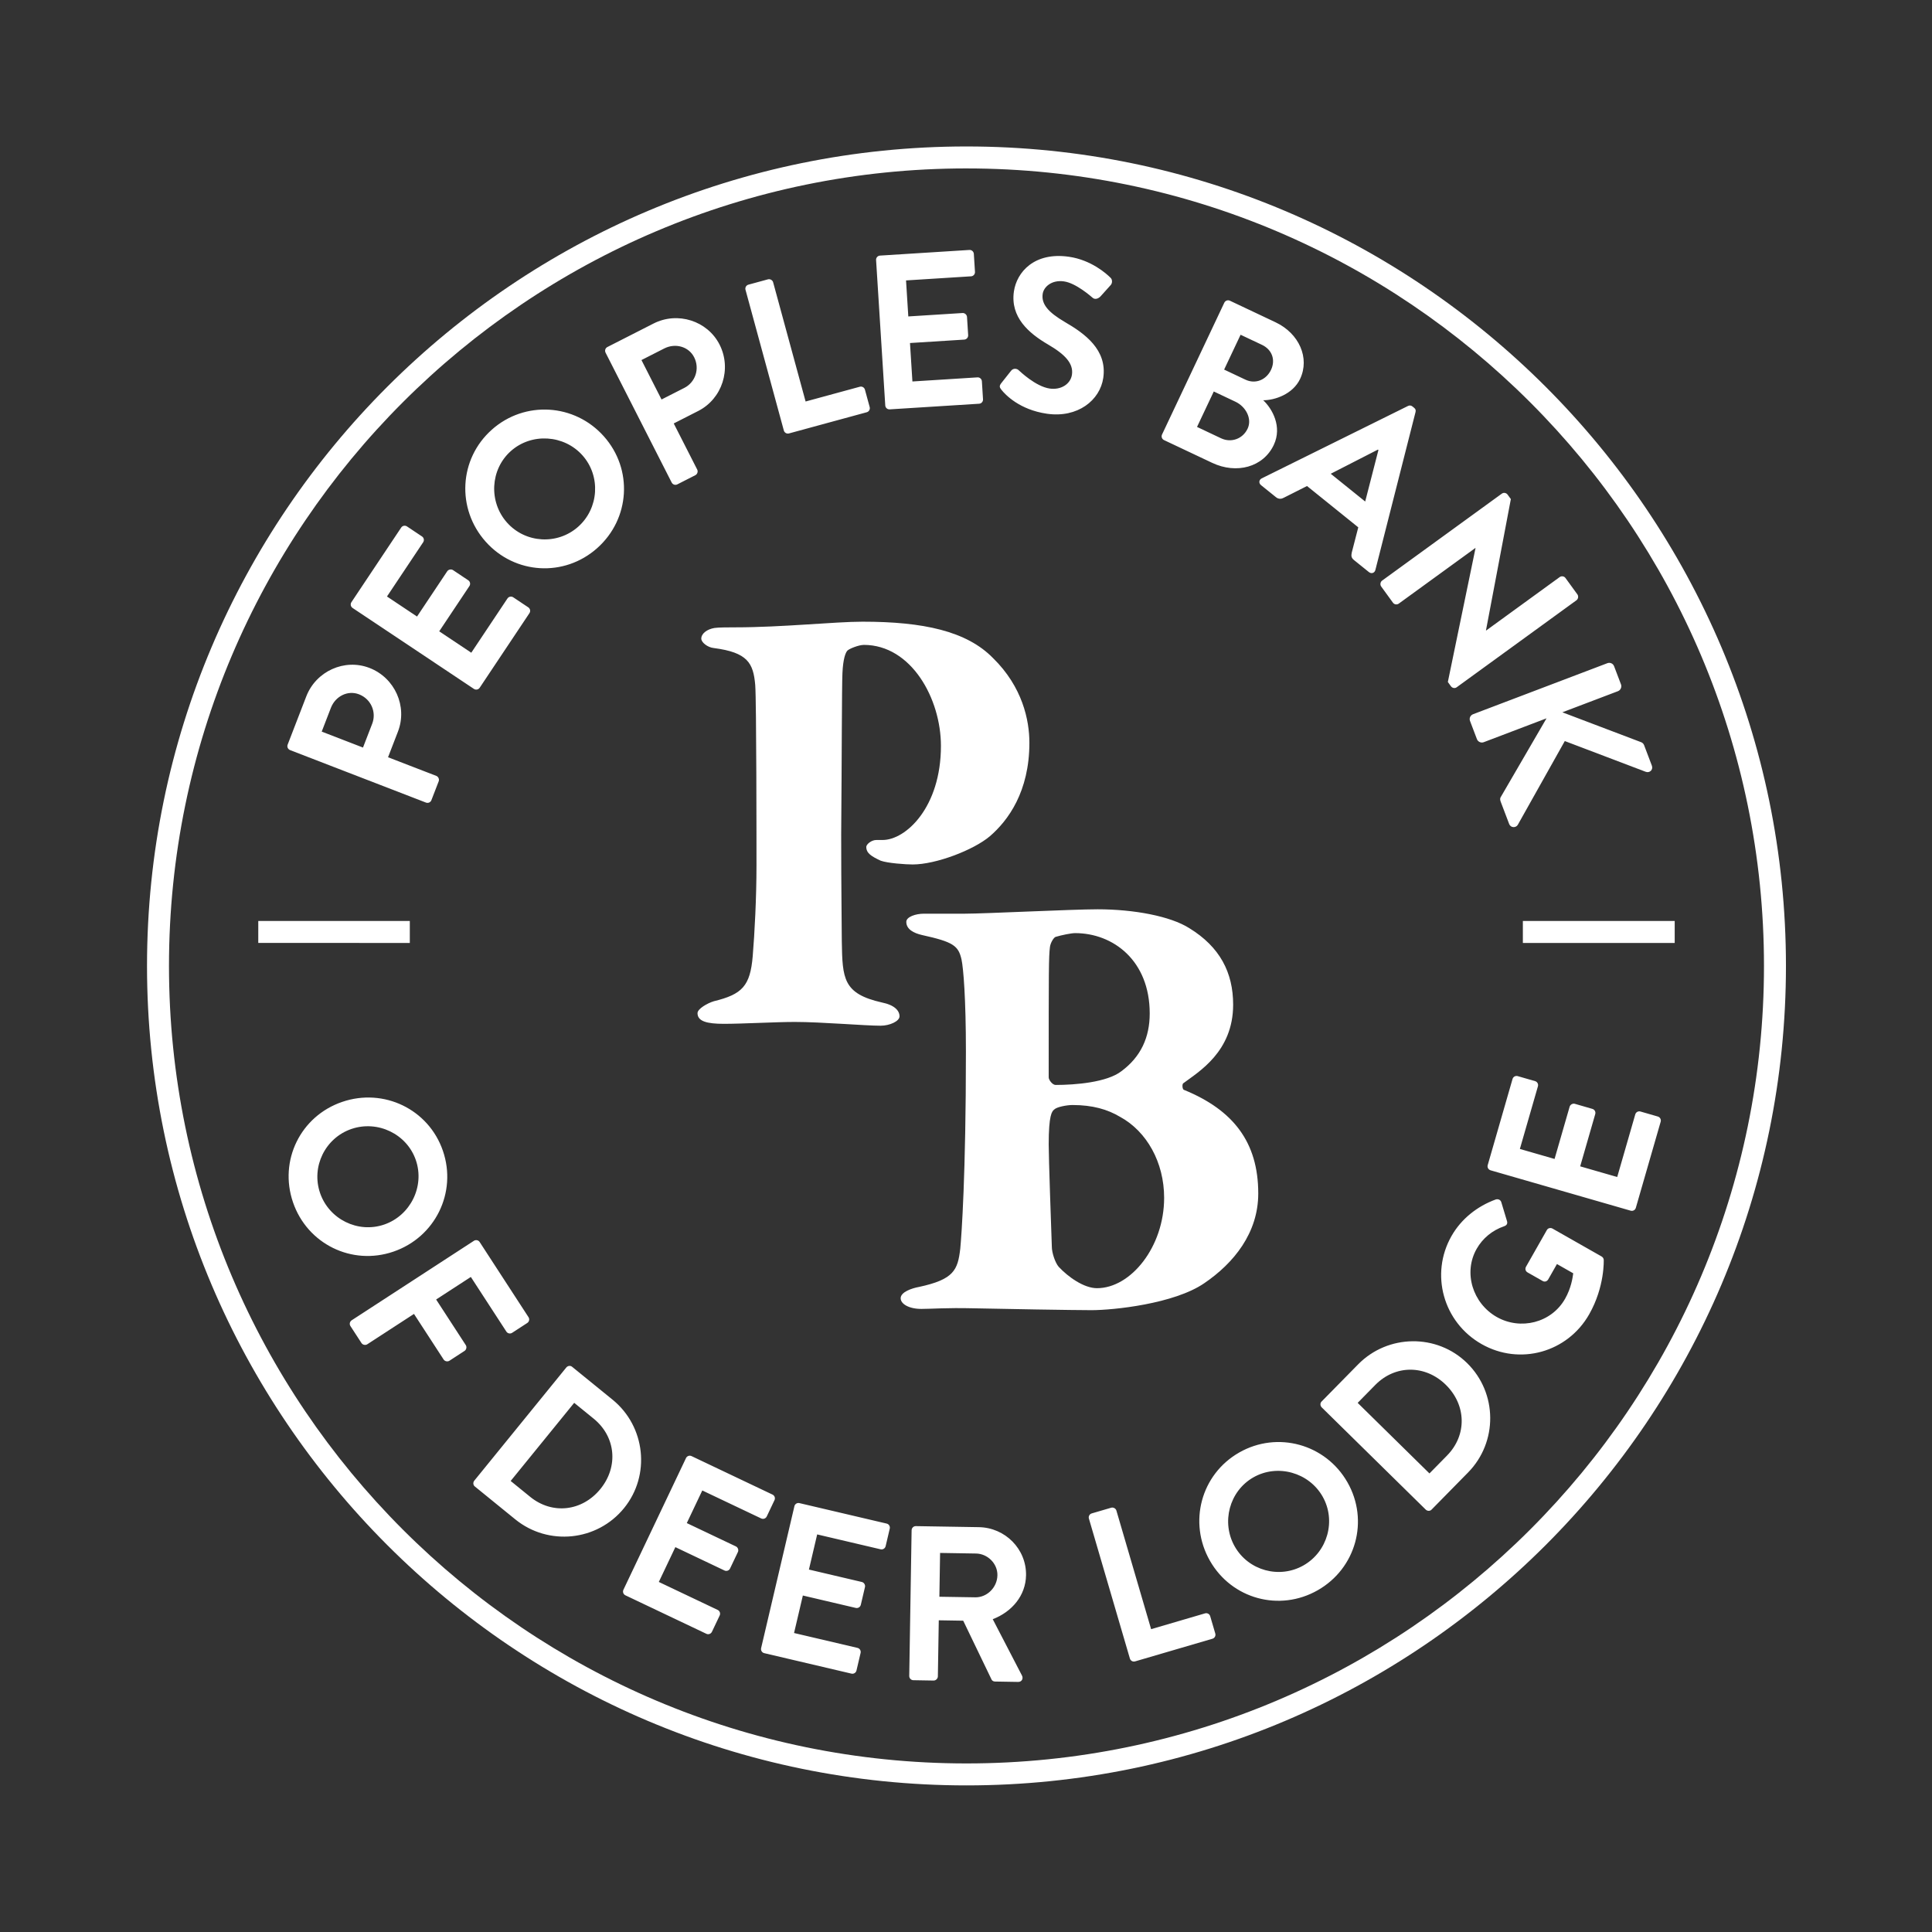<svg id="Layer_1" xmlns="http://www.w3.org/2000/svg" viewBox="0 0 2000 2000"><rect x="0" y="0" width="2000" height="2000" fill="#333333" stroke="none"/><defs><style>.cls-1{fill:#fff;stroke-width:0}</style></defs><path class="cls-1" d="M300.25 776.46c-2.12-.83-3.38-3.26-2.48-5.6l19.3-49.97c10.11-26.15 39.66-39.41 65.38-29.46 26.36 10.17 39.54 39.95 29.52 65.89L401.7 783.9l49.96 19.29c2.12.83 3.3 3.48 2.48 5.6l-7.56 19.56c-.9 2.34-3.47 3.3-5.6 2.49l-140.75-54.37zm85.05-27.26c4.6-11.9-1.1-25.58-13.65-30.44-11.69-4.52-24.48 2.03-29.08 13.93l-9.53 24.67 42.73 16.51 9.53-24.67zM365 629.37c-1.9-1.27-2.59-3.92-1.2-6.01l51.5-77.21c1.39-2.09 4.11-2.46 6.01-1.2l15.55 10.38c1.9 1.26 2.59 3.92 1.2 6.01l-37.46 56.14 31.11 20.76 31.26-46.86c1.27-1.9 4.11-2.46 6.01-1.2l15.74 10.51c2.09 1.39 2.47 4.1 1.21 6l-31.26 46.86 33.2 22.15 37.45-56.16c1.4-2.09 4.12-2.46 6.01-1.2l15.55 10.38c1.9 1.27 2.59 3.92 1.2 6.01l-51.5 77.21c-1.39 2.09-4.11 2.46-6 1.2L365 629.37zM509.13 444.8c34.05-30.31 85.7-27.14 116 6.91 30.31 34.05 27.16 85.37-6.89 115.68-34.05 30.31-85.22 27.33-115.53-6.72-30.3-34.05-27.63-85.56 6.43-115.87zm89.41 100.46c21.45-19.08 23.55-52.38 4.46-73.84-19.09-21.45-52.71-23.57-74.16-4.49-21.45 19.1-23.08 52.58-3.99 74.03 19.09 21.45 52.24 23.39 73.7 4.29zm28.34-180.21c-1.04-2.03-.34-4.69 1.9-5.82l47.73-24.31c24.98-12.72 55.84-2.84 68.35 21.74 12.82 25.18 2.75 56.14-22.03 68.76l-25.38 12.93 24.3 47.73c1.04 2.03.14 4.78-1.9 5.82l-18.69 9.52c-2.24 1.14-4.79.13-5.83-1.9l-68.46-134.47zm81.51 36.51c11.38-5.79 16.27-19.8 10.17-31.77-5.69-11.18-19.58-14.85-30.96-9.05l-23.56 11.99 20.78 40.82 23.56-11.99zM771.73 300c-.6-2.2.62-4.66 3.04-5.32l20.25-5.52c2.2-.6 4.72.84 5.32 3.04l33.62 123.43 56.1-15.28c2.42-.67 4.72.83 5.32 3.04l4.92 18.03c.6 2.21-.62 4.66-3.04 5.33l-80.52 21.93c-2.42.65-4.72-.84-5.32-3.05l-39.67-145.64zm135.18-30.82c-.14-2.27 1.55-4.43 4.05-4.59l92.55-5.84c2.5-.16 4.45 1.78 4.6 4.05l1.18 18.65c.14 2.27-1.55 4.43-4.05 4.59l-67.32 4.25 2.35 37.29 56.17-3.54c2.28-.15 4.45 1.78 4.6 4.06l1.19 18.86c.16 2.5-1.78 4.46-4.05 4.6l-56.17 3.54 2.51 39.8 67.32-4.25c2.5-.16 4.45 1.78 4.6 4.04l1.17 18.66c.15 2.28-1.55 4.44-4.04 4.59l-92.56 5.83c-2.5.16-4.45-1.76-4.59-4.04l-9.5-150.55zm129.64 127.41l10.14-12.81c2.27-2.9 6.1-2.34 7.91-.47 1.02.84 17.37 16.79 32.04 18.91 11.73 1.7 21.63-4.69 23.04-14.39 1.66-11.5-6.9-20.8-24.74-31.21-19.96-11.64-39.21-28.23-35.36-54.86 2.9-20.07 21.14-41.15 57.02-35.96 23.01 3.32 38.9 17.6 42.92 21.63 2.06 1.68 2.18 5.61.28 7.64l-10.44 11.62c-2.19 2.44-5.83 3.76-8.28 1.56-1.64-1.39-17.16-15.15-29.57-16.94-12.85-1.86-21.08 5.7-22.13 12.92-1.53 10.6 5.77 19.03 22.96 29.11 20.61 11.96 43.97 28.69 39.77 57.8-3.36 23.23-26.53 41.75-58.34 37.15-28.41-4.1-43.19-19.83-47.08-24.77-1.73-2.32-2.69-3.61-.15-6.93zm230.85-83.24c.98-2.06 3.51-3.14 5.77-2.07l47.2 22.31c24.53 11.58 35.7 37.03 25.48 58.68-7.51 15.87-26.34 22.11-38.17 22.06 9.27 8.68 19.88 27.3 10.93 46.27-10.91 23.08-38.58 30.43-63.74 18.55l-49.88-23.57c-2.27-1.08-3.04-3.72-2.06-5.77l64.46-136.45zm-3.3 140.39c10.3 4.87 22.36.73 27.42-9.98 4.87-10.32-1.84-22.82-12.56-27.88l-22.46-10.62-17.34 36.69 24.93 11.79zm25.17-60.72c10.51 4.96 21.62.13 26.49-10.17 4.87-10.32 1.07-20.94-9.45-25.91l-22.06-10.41-17.04 36.07 22.06 10.42zm16.86 102.19l151.41-74.95c1.39-.64 2.99-.81 4.59.47l1.78 1.44c1.78 1.42 1.76 2.89 1.44 4.38l-41.56 163.46c-.8 3.15-4.07 4.32-6.74 2.18l-15.43-12.44c-2.67-2.15-3.05-4.22-2.29-7.7l6.75-26.16-53.06-42.76-24.13 12.17c-2.13 1.2-5.17 1.69-8-.61l-15.44-12.44c-2.67-2.15-2.22-5.6.7-7.05zm107.11 23.97l13.71-53.33-.53-.43-48.84 25.02 35.67 28.74zm141.58-8.23c1.85-1.35 4.53-.76 5.86 1.1l3.35 4.6-25.76 135.9.13.19 76.15-55.33c1.84-1.33 4.58-1.07 6.04.96l12.33 16.97c1.33 1.84.87 4.71-.96 6.04l-124.09 90.15c-1.85 1.33-4.53.74-5.86-1.1l-3.21-4.43 28.63-138.55-.13-.18-79.29 57.59c-1.84 1.33-4.58 1.07-6.04-.96l-12.2-16.78c-1.33-1.85-.87-4.71.96-6.06l124.09-90.14zm109.04 175.6c2.78-1.05 5.94.18 7.06 3.17l7.12 18.74c1.05 2.77-.4 6.01-3.17 7.06l-57.52 21.85 80.91 30.71c1.39.44 2.93 1.32 3.67 3.23l8.08 21.31c1.54 4.06-2.12 7.89-6.37 6.34l-83.77-31.82-48.71 86.79c-1.95 3.18-7.3 3.26-8.91-1.01l-8.82-23.22c-.81-2.13-.44-3.73.03-4.41l47.48-81.68-64.98 24.7c-2.78 1.07-6.01-.4-7.06-3.17l-7.12-18.74c-1.14-2.99.4-6.01 3.17-7.06l138.91-52.78zM458.53 1191.43c14.76 43.13-8.14 89.5-51.27 104.26-43.12 14.76-89.21-8.01-103.97-51.12-14.75-43.13 7.79-89.15 50.91-103.89 43.12-14.76 89.58 7.64 104.33 50.75zm-127.21 43.54c9.3 27.17 39.18 41.99 66.35 32.69 27.17-9.3 42.13-39.47 32.83-66.64-9.3-27.17-39.54-41.62-66.71-32.32-27.16 9.3-41.77 39.1-32.47 66.27zm159.23 49.51c1.92-1.23 4.63-.83 6 1.27l50.56 77.78c1.36 2.1.64 4.75-1.27 6l-15.67 10.19c-1.91 1.24-4.62.83-5.99-1.27l-36.77-56.56-35.93 23.35 30.69 47.2c1.24 1.91.64 4.75-1.27 6l-15.67 10.19c-1.91 1.24-4.75.64-5.99-1.27l-30.69-47.2-48.35 31.43c-1.91 1.24-4.75.64-5.99-1.27l-11.43-17.57c-1.37-2.1-.64-4.75 1.27-6l126.49-82.25zm95.69 131.12c1.44-1.76 4.15-2.21 5.92-.77l41.95 34.1c34.16 27.78 39.52 78.29 11.9 112.27-27.92 34.33-78.47 39.38-112.62 11.62l-41.95-34.11c-1.77-1.44-1.9-4.18-.45-5.95l95.25-117.16zm-37.43 133.9c23.01 18.7 53.92 15.03 72.77-8.16 18.71-23.01 16-54.01-7.01-72.73l-20.17-16.4-65.76 80.88 20.17 16.4zm161.33-40.1c.98-2.06 3.51-3.12 5.77-2.04l83.79 39.83c2.27 1.07 3.04 3.7 2.05 5.76l-8.02 16.89c-.98 2.06-3.51 3.12-5.77 2.04l-60.95-28.96-16.04 33.77 50.85 24.16c2.06.98 3.04 3.72 2.06 5.77l-8.13 17.09c-1.07 2.27-3.71 3.04-5.77 2.06l-50.86-24.18-17.12 36.04 60.94 28.96c2.27 1.08 3.04 3.72 2.06 5.77l-8.02 16.88c-.98 2.06-3.51 3.14-5.77 2.06l-83.8-39.83c-2.27-1.08-3.03-3.72-2.05-5.77l64.78-136.3zm112.2 49.84c.53-2.22 2.77-3.81 5.2-3.23l90.3 21.19c2.44.56 3.75 2.98 3.23 5.2l-4.27 18.2c-.52 2.22-2.76 3.79-5.2 3.23l-65.67-15.41-8.54 36.38 54.8 12.87c2.22.52 3.75 2.98 3.23 5.2l-4.32 18.42c-.58 2.44-2.99 3.75-5.2 3.23l-54.8-12.85-9.11 38.82 65.67 15.4c2.44.58 3.75 2.99 3.22 5.21l-4.26 18.2c-.52 2.22-2.77 3.79-5.2 3.23l-90.29-21.19c-2.44-.58-3.75-2.99-3.23-5.21l34.45-146.86zm121.36 24.86c.04-2.28 1.89-4.31 4.4-4.26l65.17 1.07c27.34.44 49.33 22.68 48.88 49.79-.34 20.97-14.52 37.83-34.47 45.48l30.28 58.38c1.54 2.99-.12 6.62-3.98 6.56l-23.93-.4c-2.06-.03-3.18-1.18-3.61-2.1l-29.33-60.88-25.29-.41-.95 58.11c-.04 2.28-2.12 4.29-4.4 4.26l-20.97-.36c-2.51-.03-4.29-2.12-4.26-4.4l2.45-150.84zm65.88 69.44c12.07.21 22.73-10.11 22.94-22.88.19-12.07-10.13-22.27-22.2-22.46l-37.15-.61-.73 45.35 37.14.59zm117.64-81.5c-.64-2.19.53-4.66 2.95-5.37l20.14-5.89c2.19-.64 4.74.76 5.37 2.93l35.95 122.79 55.8-16.35c2.41-.71 4.74.76 5.37 2.95l5.26 17.94c.65 2.19-.53 4.66-2.93 5.37l-80.1 23.45c-2.41.71-4.74-.76-5.37-2.95l-42.43-144.88zm155.6-68.41c39.61-22.58 89.47-8.77 112.05 30.84s8.84 89.16-30.77 111.74-89.04 9.03-111.62-30.56c-22.58-39.62-9.27-89.44 30.34-112.02zm66.61 116.83c24.95-14.23 33.92-46.36 19.69-71.32-14.23-24.95-46.68-33.99-71.63-19.78-24.95 14.23-33.49 46.65-19.26 71.6 14.21 24.96 46.24 33.73 71.2 19.5zm18.79-163.55c-1.61-1.6-1.81-4.34-.21-5.97l37.89-38.54c30.86-31.39 81.64-32 112.87-1.3 31.55 31.02 31.83 81.8.98 113.19l-37.89 38.55c-1.6 1.63-4.34 1.48-5.97-.12l-107.67-105.82zm129.76 49.84c20.79-21.14 20.03-52.26-1.27-73.2-21.14-20.79-52.26-20.99-73.05.15l-18.21 18.54 74.31 73.05 18.23-18.54zm4.6-227.21c10.13-17.84 26.77-30.94 45.93-37.9 2.49-.68 4.97.47 5.66 2.96l5.91 19.62c.68 2.49-.33 4.26-2.93 5.15-12.38 4.25-22.31 12.5-28.52 23.41-14.08 24.79-4.01 56.45 20.76 70.55 24.59 13.96 56.56 6.16 70.76-18.82 6.31-11.1 7.79-21.54 8.45-26.4l-16.85-9.58-9.02 15.86c-1.24 2.18-3.73 2.87-5.72 1.73l-15.66-8.9c-2.18-1.23-2.86-3.72-1.63-5.91l21.63-38.07c1.14-1.98 3.82-2.55 5.8-1.42l50.75 28.84c1.58.9 2.13 2.25 2.27 3.39 0 0 1.29 27.75-15.04 56.48-22.43 39.46-71.78 53.38-111.43 30.84-39.65-22.53-53.55-72.39-31.12-111.84zm40.45-68.06c-2.19-.64-3.66-2.96-2.96-5.37l25.7-89.16c.7-2.41 3.17-3.6 5.36-2.96l17.96 5.18c2.19.62 3.66 2.95 2.96 5.36l-18.69 64.85 35.92 10.35 15.61-54.1c.64-2.19 3.17-3.6 5.36-2.98l18.18 5.26c2.41.68 3.6 3.17 2.96 5.36l-15.59 54.12 38.33 11.05 18.7-64.85c.7-2.41 3.17-3.6 5.36-2.96l17.96 5.18c2.19.62 3.66 2.95 2.98 5.36l-25.72 89.16c-.68 2.41-3.17 3.6-5.36 2.96l-145.02-41.8zm33.43-258.09h157.18v22.74h-157.18zm-1309.1 0h156.87v22.74H267.36z"/><path class="cls-1" d="M1000.5 1848.24c-467.76 0-848.31-380.56-848.31-848.32s380.55-848.31 848.31-848.31 848.31 380.55 848.31 848.31-380.56 848.32-848.31 848.32zm0-1673.89c-455.22 0-825.57 370.35-825.57 825.57s370.35 825.58 825.57 825.58 825.57-370.35 825.57-825.58-370.35-825.56-825.57-825.56z"/><path class="cls-1" d="M894.17 667.61c-5.2 0-14.94 3.9-16.88 5.85-1.95 1.95-4.55 8.44-5.2 23.38-.65 12.98-.65 92.86-1.3 166.9 0 58.45.65 95.46.65 111.05.65 38.32 1.29 53.9 41.56 62.99 12.98 2.6 18.18 8.44 18.18 14.29 0 5.2-10.39 9.74-19.48 9.74-16.89 0-61.05-3.9-88.97-3.9-19.48 0-53.91 1.95-73.39 1.95-17.53 0-27.27-2.59-27.27-11.04 0-4.55 10.39-10.39 16.88-12.34 29.23-7.15 37.67-15.59 40.27-46.76 1.95-23.38 3.89-60.4 3.89-93.52 0-20.78 0-170.15-1.3-187.03-1.95-22.73-7.79-33.77-42.86-38.32-6.49-.65-12.98-5.85-12.98-9.74 0-5.2 5.85-9.74 13.64-11.04 3.89-.65 15.58-.65 21.43-.65 48.71 0 103.26-5.85 131.84-5.85 62.99 0 107.81 9.74 135.08 37.66 30.53 29.87 37.66 64.3 37.66 87.67 0 50.65-22.07 80.53-40.91 96.77-16.88 14.28-55.85 29.22-79.88 29.22-7.15 0-25.97-1.3-33.12-3.89-9.74-4.55-14.94-7.8-14.94-14.29 0-2.6 5.19-7.15 10.39-7.15h6.49c24.03 0 60.4-33.77 60.4-97.42 0-48.7-30.53-104.55-79.88-104.55z"/><path class="cls-1" d="M1225.25 1121.18c-1.95.65-1.29 7.15.65 7.15 50.65 20.78 76.64 53.91 76.64 107.15 0 40.92-25.33 72.09-55.85 92.87-31.17 21.43-94.16 27.93-116.9 27.93-18.18 0-93.52-1.3-122.74-1.95-27.28-.65-42.86.65-53.25.65-12.99 0-21.44-5.2-21.44-11.04 0-6.49 11.69-10.39 18.84-11.68 36.36-7.8 40.26-17.54 42.86-39.62 1.3-13.64 5.85-75.98 5.85-203.92 0-55.2-2.6-86.37-4.55-95.46-3.25-14.28-8.44-18.18-40.92-25.33-8.44-1.95-16.24-5.85-16.24-13.64 0-5.2 9.74-8.44 18.18-8.44h42.22c20.78 0 111.05-4.55 137.68-4.55 37.66 0 75.33 7.15 94.81 19.48 31.83 19.48 45.46 46.11 45.46 79.23 0 48.7-35.72 69.48-51.31 81.17zM1112.9 965.97c-3.9 0-13.64 1.95-20.14 3.89-1.95.65-5.19 5.85-5.85 10.39-1.3 10.39-1.3 23.38-1.3 135.08 0 2.6 3.9 7.8 7.15 7.8 20.14 0 53.25-2.6 68.19-14.29 20.14-14.94 29.23-35.07 29.23-59.75 0-54.55-37.66-83.13-77.28-83.13zm46.75 190.28c-12.98-7.79-28.57-12.34-49.35-12.34-5.85 0-16.24 1.95-18.84 4.55-2.59 1.95-5.85 5.85-5.85 36.36 0 13.64 2.6 88.33 3.25 105.86 0 5.84 3.25 16.24 7.14 20.78 9.74 10.39 25.98 22.07 39.62 22.07 35.07 0 69.49-42.86 69.49-93.52 0-37.01-18.18-68.84-45.46-83.77z"/></svg>